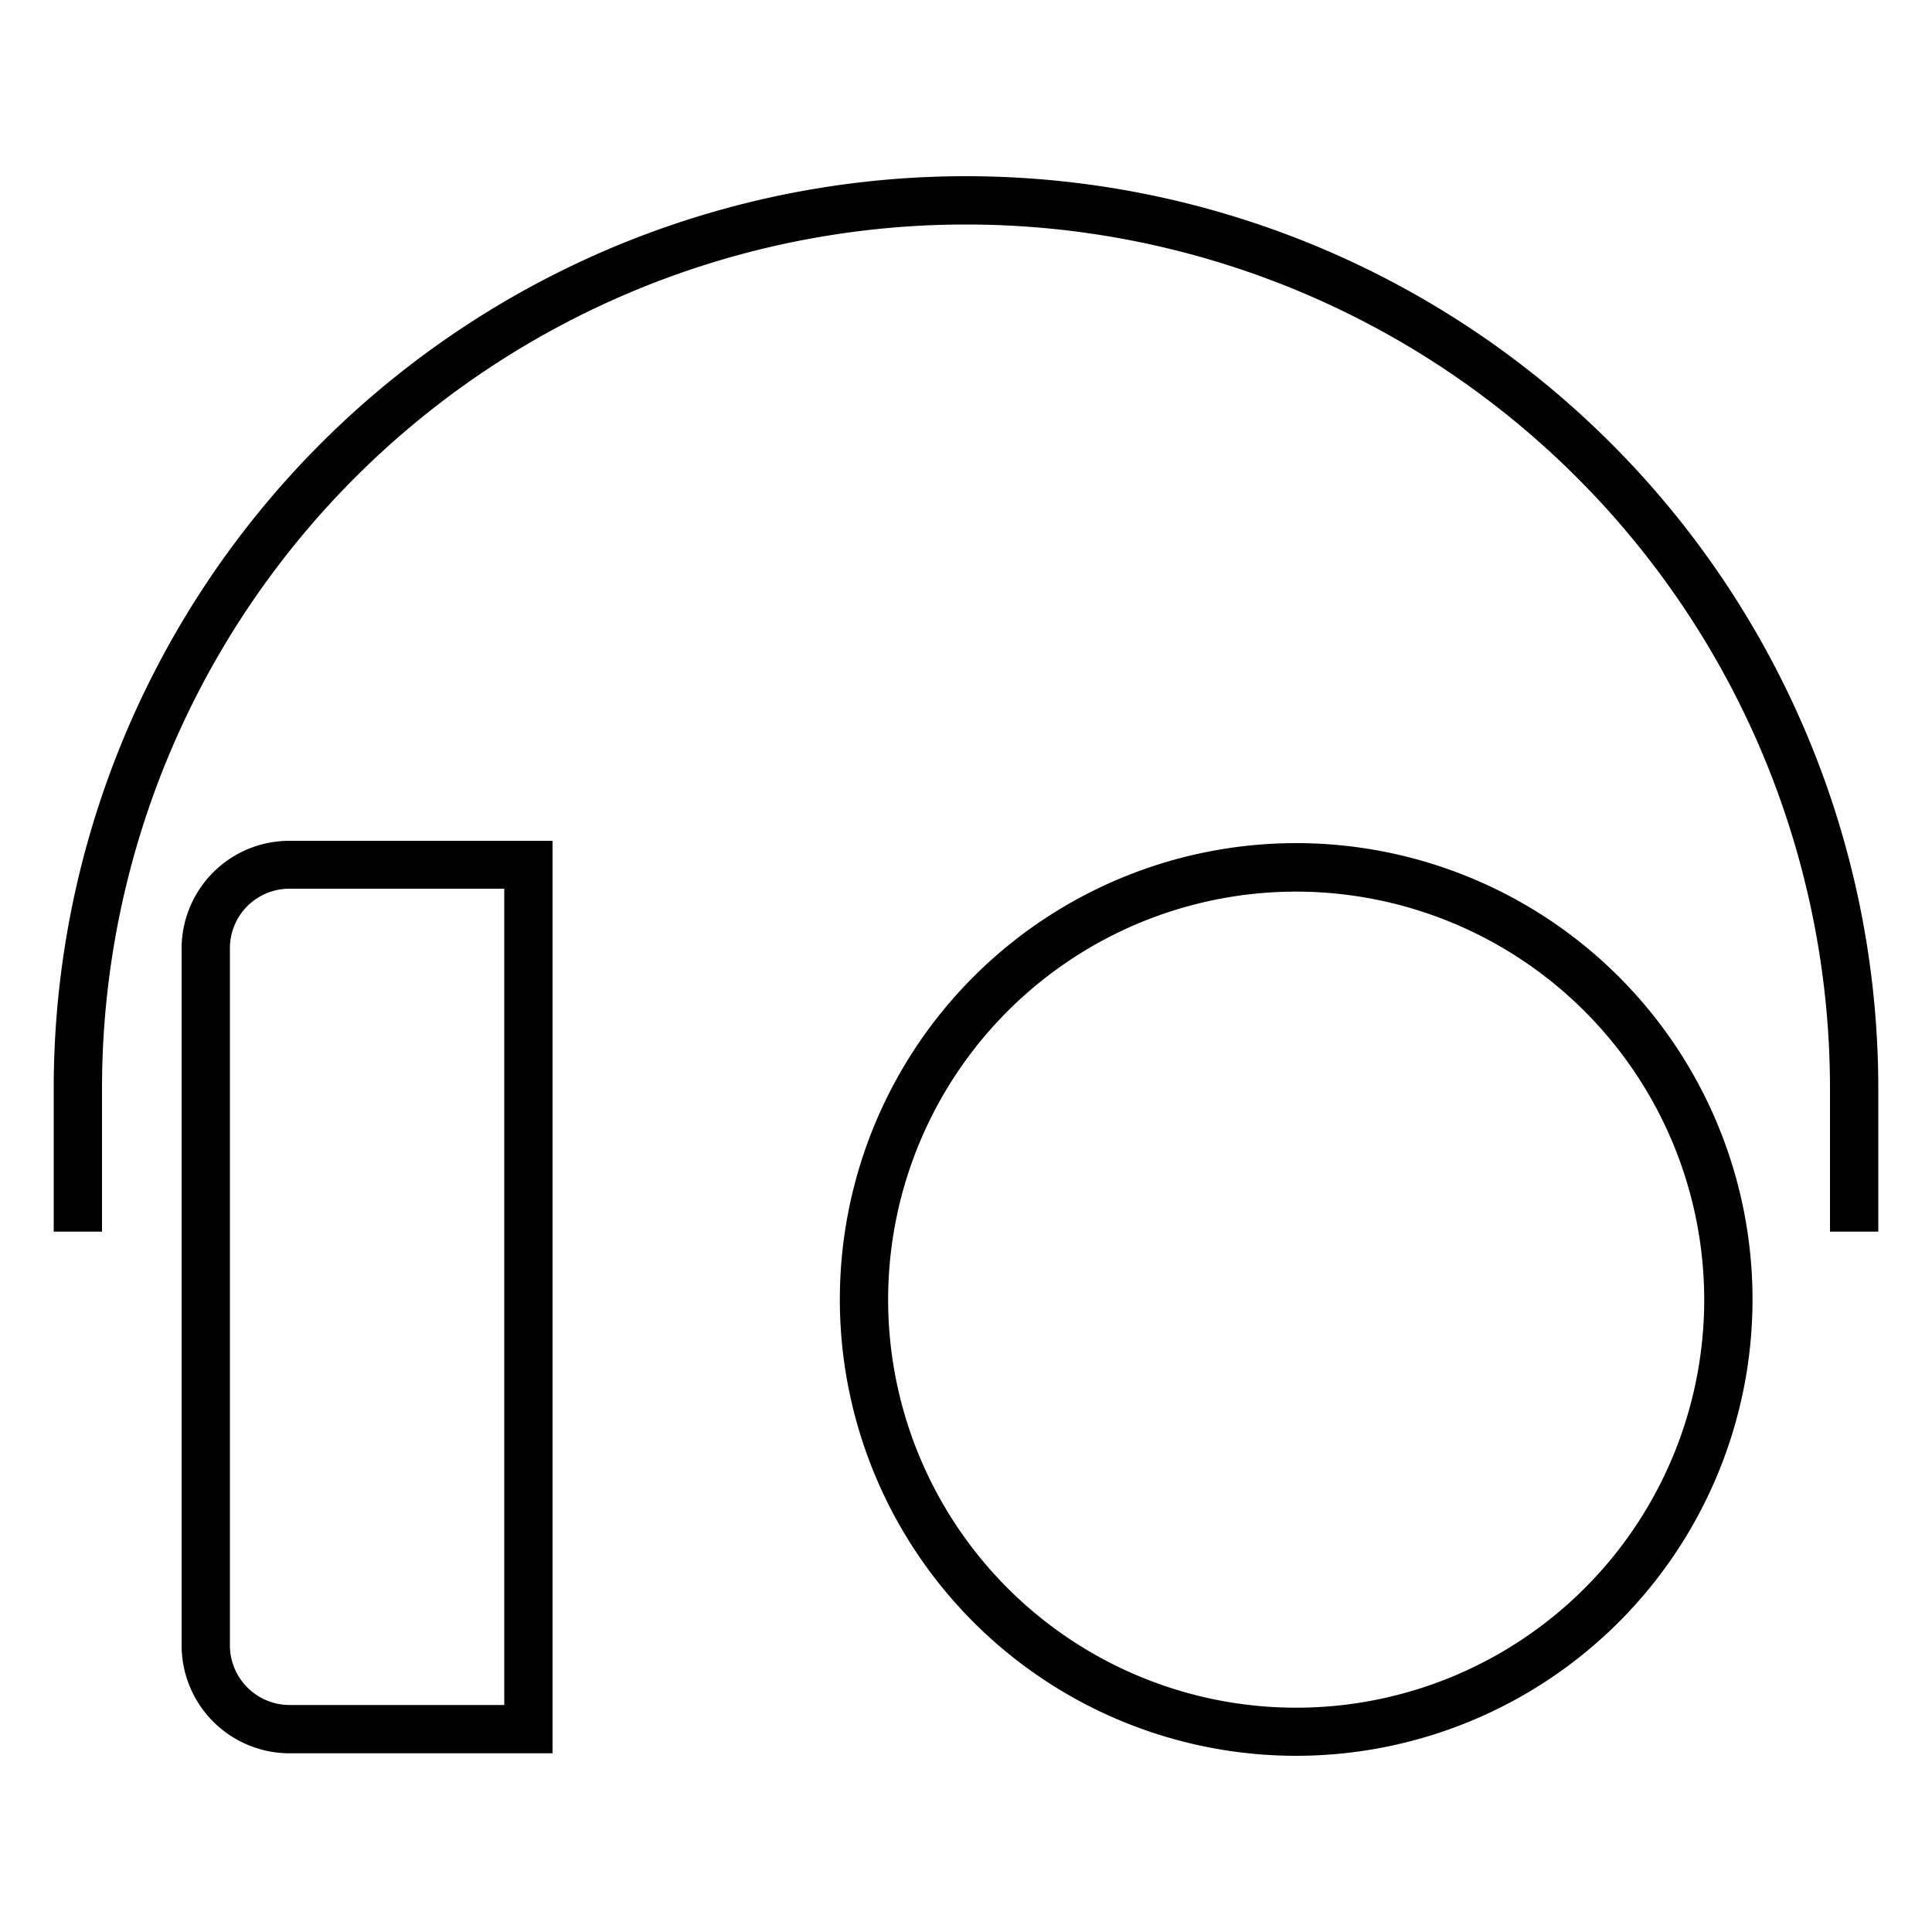 <svg id="portable_a" xmlns="http://www.w3.org/2000/svg" viewBox="0 0 100 100"><path d="M67.1,90.88A23.62,23.62,0,1,1,90.71,67.27,23.63,23.63,0,0,1,67.1,90.88Zm0-44.73A21.12,21.12,0,1,0,88.21,67.27,21.14,21.14,0,0,0,67.1,46.15Z"/><path d="M28.6,90.75H15A5.59,5.59,0,0,1,9.4,85.16V49.1A5.58,5.58,0,0,1,15,43.52H28.6ZM15,46A3.08,3.08,0,0,0,11.9,49.1V85.16A3.09,3.09,0,0,0,15,88.25H26.1V46Z"/><path d="M97.22,63.75h-2.5V56.34a44.72,44.72,0,0,0-89.44,0v7.41H2.78V56.34a47.22,47.22,0,0,1,94.44,0Z"/></svg>